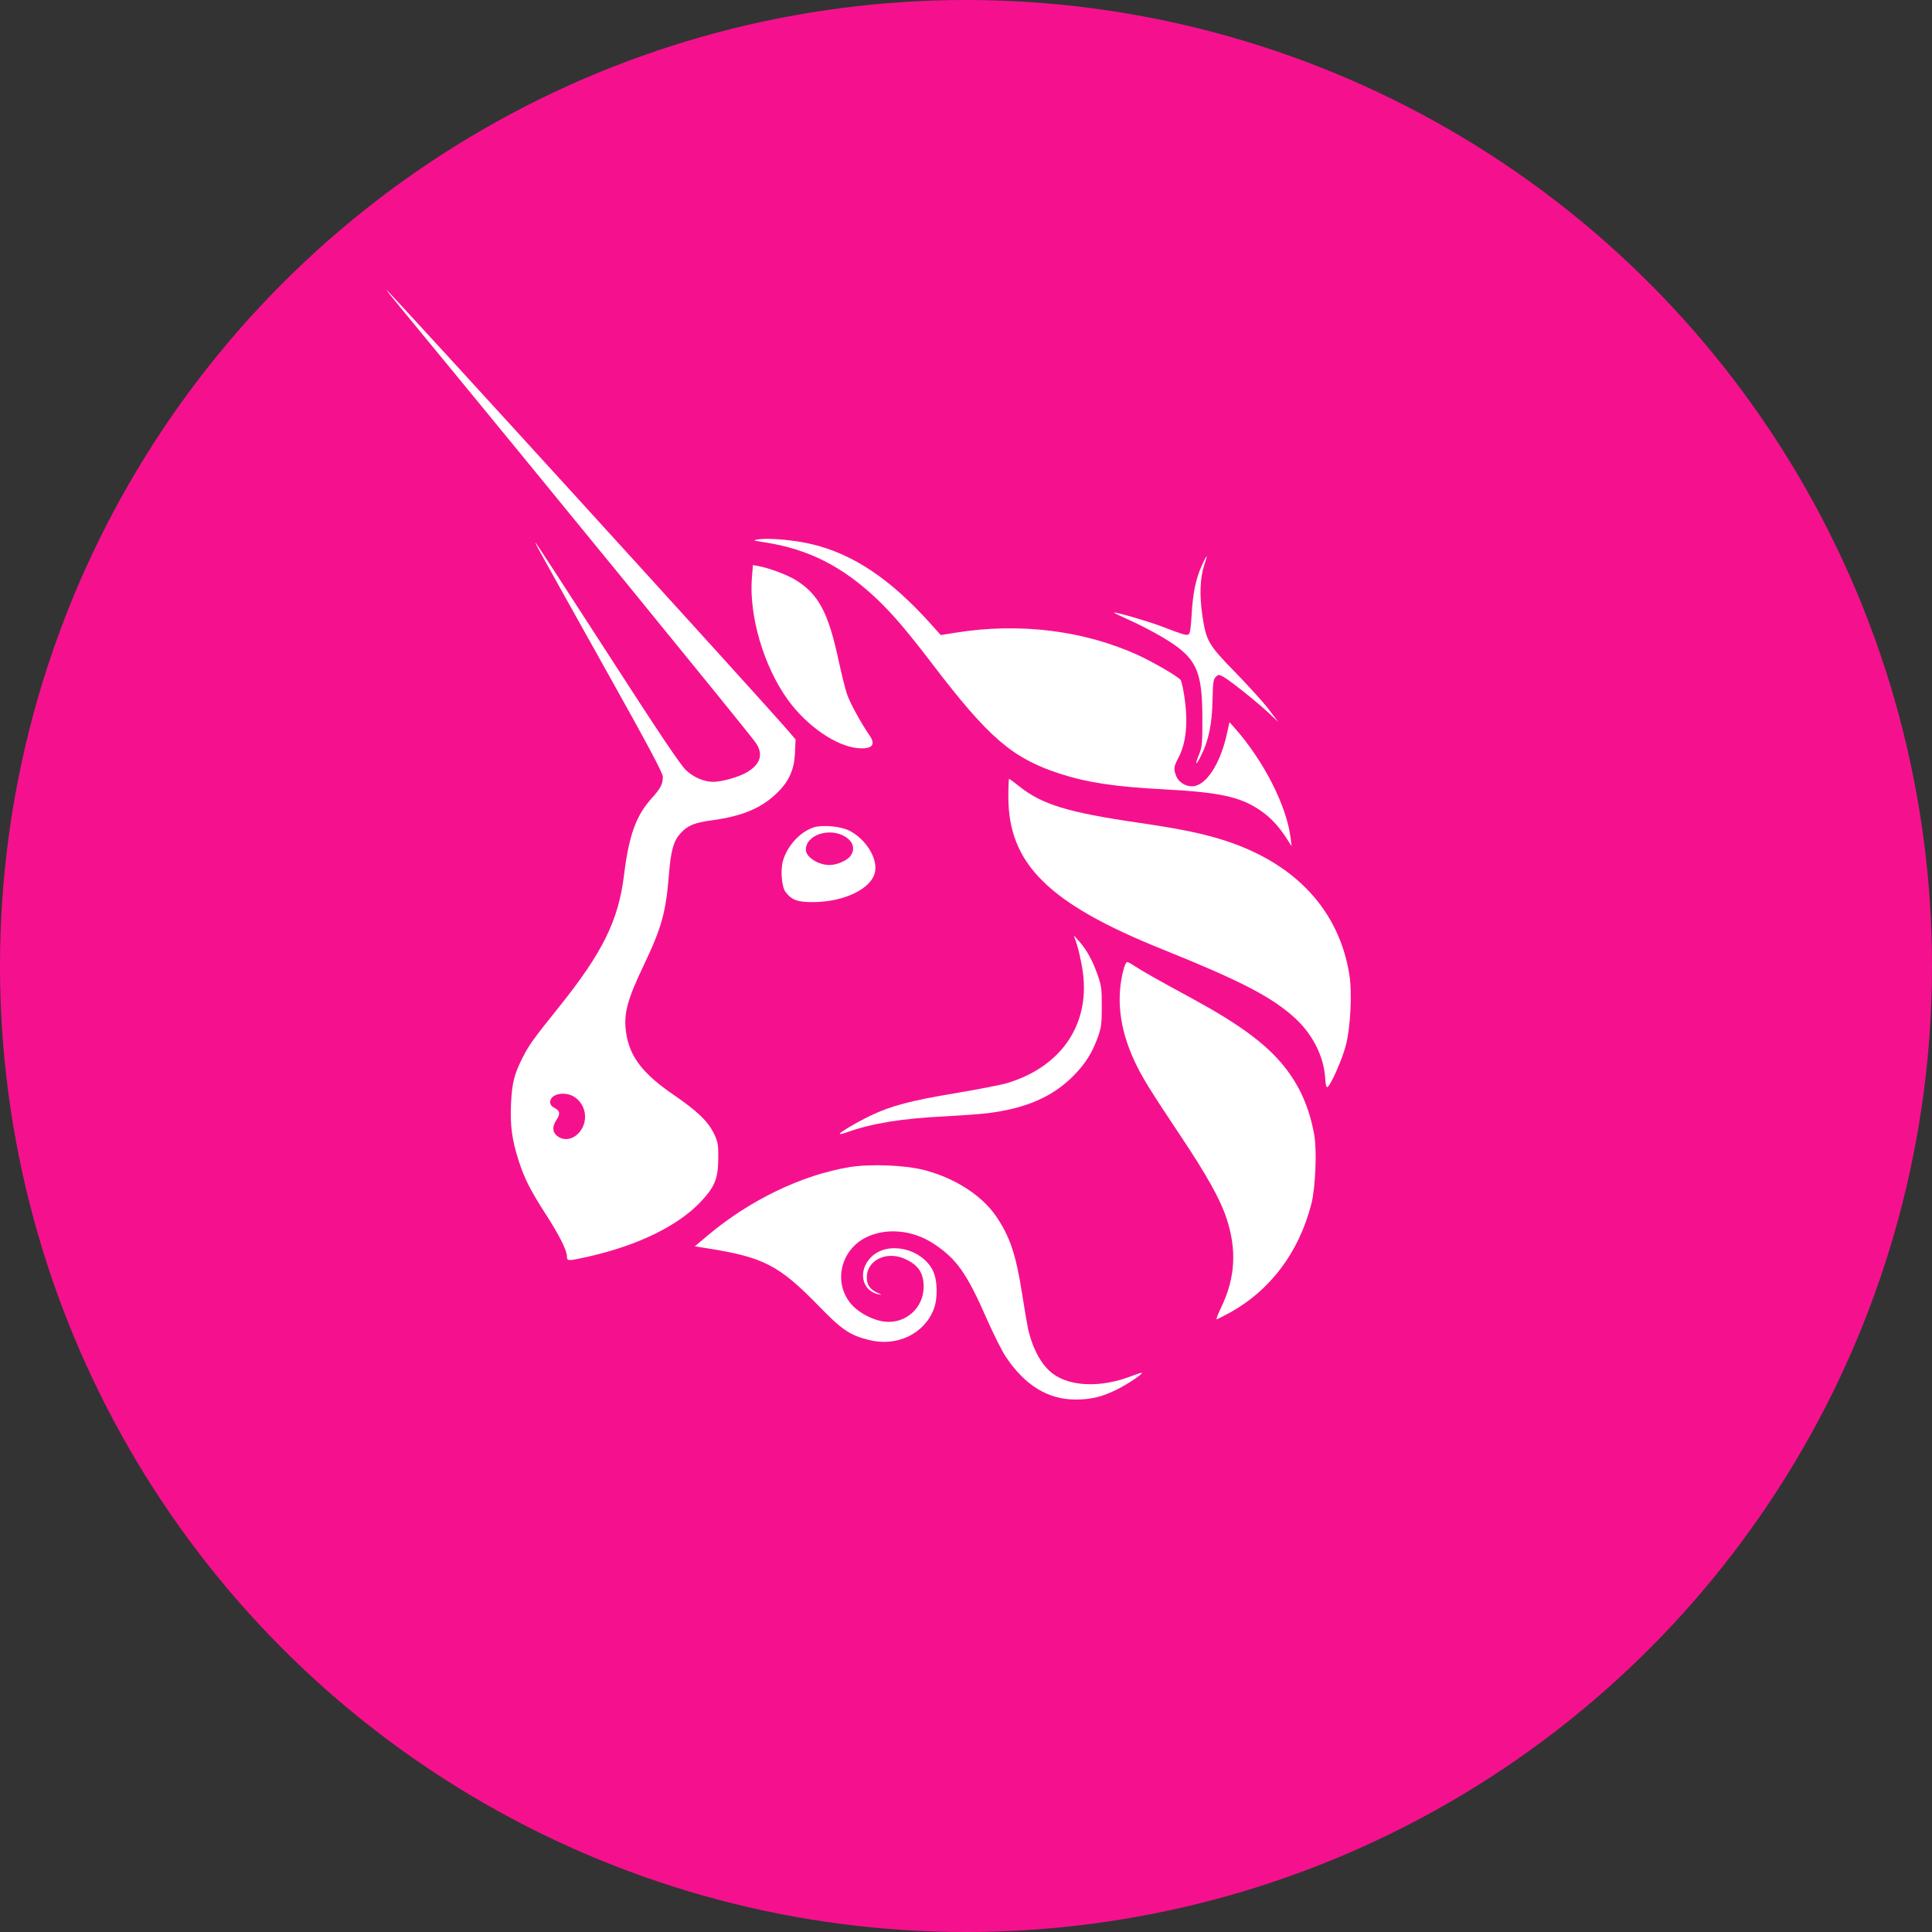 <svg width="40" height="40" viewBox="0 0 40 40" fill="none" xmlns="http://www.w3.org/2000/svg">
<rect x="0" y="0" width="40" height="40" fill="#333333" stroke="none"/>
<circle cx="20" cy="20" r="20" fill="#F5118E"/>
<g clip-path="url(#clip0_402_52)">
<path d="M15.835 11.229C15.587 11.19 15.576 11.185 15.693 11.168C15.917 11.133 16.445 11.18 16.809 11.267C17.659 11.469 18.433 11.986 19.258 12.904L19.477 13.148L19.791 13.098C21.113 12.886 22.457 13.054 23.582 13.573C23.891 13.716 24.379 14.001 24.44 14.074C24.46 14.097 24.495 14.247 24.519 14.407C24.603 14.96 24.561 15.384 24.392 15.701C24.3 15.874 24.294 15.928 24.356 16.076C24.406 16.194 24.544 16.281 24.68 16.28C24.96 16.28 25.261 15.829 25.4 15.2L25.455 14.951L25.565 15.075C26.167 15.756 26.639 16.685 26.72 17.346L26.741 17.519L26.64 17.362C26.466 17.092 26.291 16.909 26.067 16.761C25.664 16.494 25.237 16.403 24.107 16.343C23.086 16.29 22.508 16.202 21.935 16.016C20.961 15.698 20.469 15.275 19.311 13.757C18.797 13.083 18.479 12.71 18.163 12.409C17.445 11.727 16.739 11.369 15.835 11.229Z" fill="white"/>
<path d="M24.671 12.734C24.696 12.282 24.758 11.984 24.881 11.711C24.93 11.604 24.975 11.516 24.982 11.516C24.989 11.516 24.968 11.595 24.935 11.692C24.846 11.957 24.831 12.318 24.893 12.738C24.971 13.271 25.016 13.348 25.58 13.925C25.844 14.195 26.152 14.536 26.264 14.682L26.466 14.948L26.264 14.758C26.015 14.525 25.445 14.072 25.319 14.007C25.235 13.963 25.222 13.964 25.17 14.016C25.122 14.064 25.112 14.136 25.105 14.475C25.095 15.004 25.023 15.343 24.848 15.683C24.754 15.866 24.739 15.827 24.825 15.62C24.888 15.465 24.895 15.397 24.894 14.885C24.893 13.857 24.771 13.609 24.054 13.185C23.873 13.078 23.574 12.923 23.39 12.842C23.206 12.76 23.059 12.688 23.065 12.683C23.085 12.663 23.784 12.867 24.065 12.975C24.484 13.136 24.553 13.157 24.604 13.137C24.637 13.124 24.654 13.025 24.671 12.734Z" fill="white"/>
<path d="M16.316 14.495C15.812 13.802 15.5 12.739 15.568 11.945L15.589 11.699L15.703 11.72C15.919 11.759 16.29 11.898 16.464 12.003C16.941 12.293 17.147 12.674 17.357 13.652C17.419 13.939 17.499 14.264 17.537 14.373C17.596 14.55 17.822 14.963 18.006 15.231C18.139 15.424 18.051 15.516 17.758 15.489C17.311 15.449 16.706 15.032 16.316 14.495Z" fill="white"/>
<path d="M24.06 19.652C21.706 18.705 20.877 17.883 20.877 16.496C20.877 16.292 20.884 16.125 20.892 16.125C20.901 16.125 20.992 16.192 21.095 16.275C21.572 16.657 22.107 16.821 23.586 17.036C24.457 17.163 24.947 17.266 25.399 17.416C26.835 17.892 27.724 18.858 27.936 20.174C27.998 20.557 27.962 21.274 27.862 21.652C27.783 21.95 27.543 22.488 27.479 22.509C27.461 22.515 27.444 22.447 27.439 22.355C27.415 21.86 27.165 21.379 26.745 21.019C26.268 20.609 25.627 20.283 24.06 19.652Z" fill="white"/>
<path d="M22.407 20.044C22.377 19.868 22.326 19.644 22.293 19.546L22.233 19.367L22.345 19.492C22.499 19.666 22.621 19.887 22.724 20.182C22.803 20.407 22.812 20.474 22.811 20.84C22.811 21.2 22.801 21.275 22.728 21.478C22.613 21.797 22.471 22.024 22.231 22.267C21.801 22.705 21.249 22.947 20.451 23.047C20.312 23.065 19.908 23.094 19.553 23.113C18.657 23.159 18.068 23.255 17.539 23.441C17.462 23.468 17.395 23.484 17.388 23.477C17.366 23.456 17.727 23.241 18.024 23.098C18.444 22.896 18.862 22.785 19.799 22.63C20.262 22.552 20.739 22.459 20.861 22.422C22.006 22.071 22.595 21.165 22.407 20.044Z" fill="white"/>
<path d="M23.485 21.961C23.173 21.289 23.101 20.64 23.272 20.035C23.291 19.971 23.32 19.918 23.338 19.918C23.355 19.918 23.429 19.958 23.502 20.007C23.646 20.104 23.935 20.267 24.705 20.686C25.666 21.21 26.214 21.615 26.586 22.078C26.912 22.484 27.114 22.946 27.212 23.509C27.267 23.828 27.234 24.596 27.152 24.918C26.894 25.931 26.294 26.727 25.437 27.191C25.312 27.259 25.199 27.315 25.187 27.315C25.175 27.315 25.22 27.199 25.288 27.057C25.577 26.455 25.609 25.87 25.392 25.218C25.258 24.819 24.986 24.332 24.437 23.509C23.799 22.553 23.642 22.298 23.485 21.961Z" fill="white"/>
<path d="M14.645 25.585C15.518 24.848 16.605 24.324 17.595 24.163C18.022 24.094 18.732 24.122 19.127 24.223C19.761 24.385 20.327 24.747 20.622 25.18C20.91 25.602 21.033 25.97 21.162 26.789C21.212 27.112 21.268 27.436 21.284 27.51C21.381 27.934 21.569 28.274 21.802 28.444C22.172 28.715 22.809 28.731 23.435 28.487C23.542 28.446 23.634 28.417 23.64 28.424C23.663 28.446 23.348 28.657 23.125 28.768C22.826 28.918 22.587 28.976 22.271 28.976C21.697 28.976 21.221 28.684 20.823 28.089C20.745 27.972 20.569 27.621 20.432 27.31C20.012 26.353 19.805 26.061 19.318 25.742C18.894 25.465 18.347 25.415 17.935 25.617C17.395 25.882 17.244 26.572 17.631 27.009C17.785 27.183 18.072 27.333 18.306 27.362C18.745 27.417 19.123 27.083 19.123 26.64C19.123 26.353 19.012 26.189 18.733 26.063C18.353 25.892 17.945 26.092 17.946 26.449C17.947 26.601 18.014 26.697 18.166 26.766C18.264 26.81 18.267 26.814 18.187 26.797C17.838 26.725 17.756 26.305 18.037 26.026C18.373 25.69 19.07 25.838 19.309 26.296C19.41 26.488 19.421 26.87 19.334 27.101C19.137 27.618 18.566 27.89 17.986 27.742C17.591 27.641 17.43 27.532 16.954 27.042C16.127 26.191 15.806 26.026 14.613 25.84L14.385 25.804L14.645 25.585Z" fill="white"/>
<path fill-rule="evenodd" clip-rule="evenodd" d="M8.407 6.509C11.169 9.86 15.428 15.077 15.64 15.369C15.814 15.61 15.749 15.827 15.45 15.997C15.283 16.091 14.941 16.187 14.77 16.187C14.576 16.187 14.358 16.094 14.2 15.943C14.087 15.837 13.634 15.161 12.588 13.539C11.787 12.297 11.117 11.268 11.099 11.25C11.057 11.21 11.058 11.212 12.506 13.802C13.416 15.428 13.723 16.003 13.723 16.08C13.723 16.237 13.68 16.319 13.487 16.534C13.165 16.893 13.021 17.296 12.918 18.131C12.801 19.066 12.474 19.727 11.566 20.858C11.035 21.52 10.948 21.641 10.814 21.908C10.645 22.244 10.599 22.432 10.58 22.856C10.56 23.305 10.599 23.595 10.736 24.023C10.856 24.399 10.982 24.647 11.302 25.143C11.578 25.571 11.738 25.889 11.738 26.013C11.738 26.112 11.757 26.112 12.185 26.016C13.21 25.784 14.043 25.377 14.511 24.878C14.801 24.57 14.869 24.399 14.871 23.976C14.873 23.7 14.863 23.642 14.788 23.483C14.666 23.224 14.444 23.008 13.956 22.674C13.315 22.237 13.041 21.884 12.966 21.4C12.904 21.003 12.976 20.722 13.33 19.98C13.697 19.212 13.788 18.884 13.849 18.11C13.889 17.61 13.944 17.413 14.088 17.254C14.238 17.089 14.373 17.033 14.744 16.983C15.349 16.9 15.735 16.743 16.051 16.452C16.326 16.199 16.441 15.955 16.459 15.588L16.472 15.31L16.319 15.131C15.762 14.483 8.034 6 8 6C7.993 6 8.176 6.229 8.407 6.509ZM12.05 23.364C12.175 23.141 12.109 22.855 11.898 22.715C11.7 22.583 11.391 22.645 11.391 22.818C11.391 22.87 11.42 22.908 11.486 22.942C11.596 22.999 11.604 23.062 11.517 23.193C11.429 23.325 11.436 23.441 11.537 23.52C11.7 23.647 11.929 23.577 12.05 23.364Z" fill="white"/>
<path fill-rule="evenodd" clip-rule="evenodd" d="M16.854 17.128C16.57 17.215 16.293 17.516 16.208 17.832C16.156 18.024 16.185 18.362 16.263 18.466C16.39 18.635 16.512 18.679 16.842 18.677C17.489 18.672 18.052 18.395 18.117 18.048C18.171 17.764 17.924 17.37 17.583 17.197C17.408 17.108 17.034 17.073 16.854 17.128ZM17.61 17.719C17.71 17.578 17.666 17.424 17.496 17.321C17.173 17.124 16.684 17.287 16.684 17.592C16.684 17.744 16.939 17.909 17.173 17.909C17.328 17.909 17.541 17.817 17.61 17.719Z" fill="white"/>
</g>
<defs>
<clipPath id="clip0_402_52">
<rect width="20" height="23" fill="white" transform="translate(8 6)"/>
</clipPath>
</defs>
</svg>

